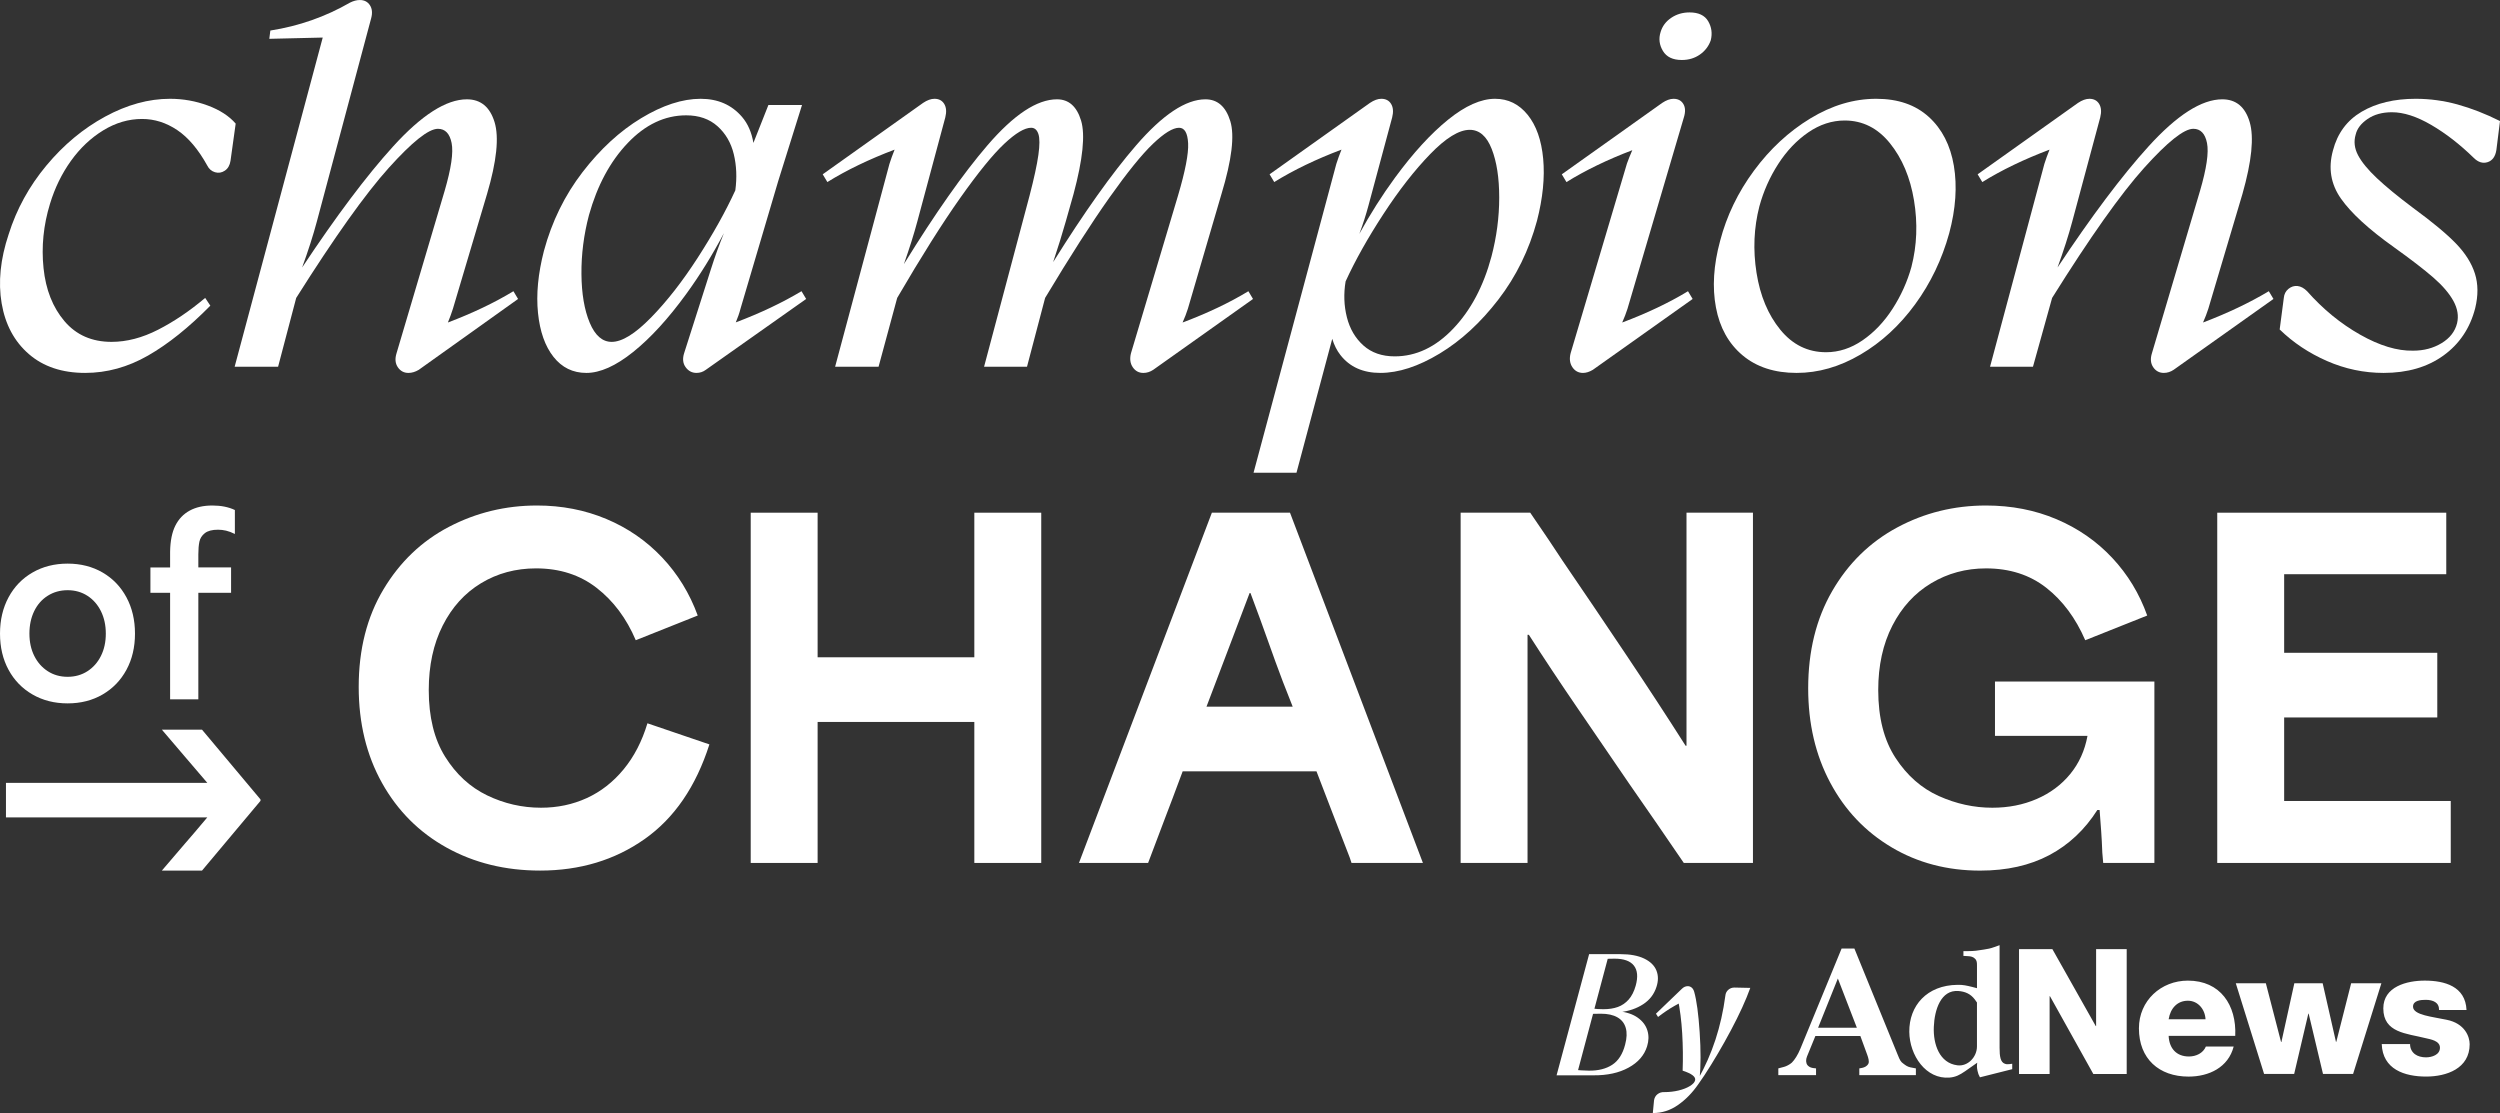 <svg xmlns="http://www.w3.org/2000/svg" id="Layer_2" viewBox="0 0 290.981 129.552"><rect x="0" y="0" width="290.981" height="129.552" fill="#333333" stroke="none"/><defs><style>.cls-1{fill:#fff;stroke-width:0px;}</style></defs><g id="Layer_1-2"><path class="cls-1" d="m24.182,12.281c-1.405-.521-2.87-.783-4.394-.783-2.489,0-5.007.692-7.555,2.077-2.549,1.385-4.826,3.281-6.832,5.689-2.007,2.408-3.472,5.078-4.394,8.007C.042,30.16-.229,32.839.192,35.308c.421,2.468,1.475,4.435,3.161,5.899s3.873,2.197,6.561,2.197c2.528,0,4.966-.673,7.314-2.017,2.348-1.345,4.765-3.281,7.254-5.81l-.602-.903c-1.806,1.526-3.633,2.76-5.478,3.702-1.847.944-3.652,1.415-5.418,1.415-2.288,0-4.114-.803-5.478-2.408-1.365-1.605-2.178-3.661-2.438-6.17-.261-2.508-.01-5.006.753-7.495.561-1.846,1.374-3.511,2.438-4.996,1.063-1.484,2.317-2.669,3.762-3.552s2.95-1.324,4.515-1.324c1.445,0,2.809.432,4.093,1.294,1.284.863,2.448,2.237,3.492,4.123.2.402.501.663.903.783.401.12.783.06,1.144-.181.361-.241.581-.622.662-1.144l.602-4.335c-.763-.882-1.846-1.585-3.251-2.106Z"></path><path class="cls-1" d="m52.132,37.536c.223-.549.424-1.085.584-1.596l3.973-13.364c1.123-3.812,1.415-6.602.873-8.368-.541-1.766-1.616-2.648-3.221-2.648-2.408,0-5.278,1.836-8.608,5.508-3.076,3.392-6.603,8.092-10.568,14.066.717-1.971,1.295-3.767,1.719-5.366l6.321-23.658c.16-.603.11-1.103-.15-1.505-.262-.4-.653-.603-1.174-.603-.361,0-.743.101-1.144.302-2.85,1.645-5.94,2.729-9.271,3.25l-.121.964,6.218-.147-10.252,38.313h5.057l2.107-8.007c4.455-7.062,8.046-12.109,10.776-15.14,2.728-3.03,4.635-4.545,5.719-4.545.843,0,1.375.552,1.595,1.655.22,1.105-.051,2.96-.812,5.568l-5.599,18.902c-.201.643-.15,1.185.15,1.626.301.44.712.662,1.234.662.4,0,.802-.121,1.204-.361l11.558-8.247-.542-.903c-2.209,1.342-4.756,2.554-7.627,3.643Z"></path><path class="cls-1" d="m85.641,37.523c.227-.545.418-1.076.545-1.583l4.394-14.869,2.769-8.85h-3.913l-1.745,4.414c-.204-1.215-.64-2.23-1.325-3.029-1.204-1.404-2.81-2.107-4.816-2.107-2.128,0-4.435.753-6.923,2.258-2.489,1.505-4.766,3.603-6.833,6.291-2.067,2.689-3.562,5.739-4.484,9.15-.683,2.648-.914,5.057-.692,7.224.22,2.167.822,3.873,1.806,5.117.983,1.243,2.258,1.866,3.823,1.866,1.605,0,3.421-.812,5.448-2.438,2.026-1.625,4.083-3.872,6.17-6.742,1.593-2.192,3.056-4.556,4.393-7.088-.532,1.313-1.037,2.694-1.504,4.168l-3.13,9.812c-.202.643-.141,1.185.18,1.626.321.44.742.662,1.264.662.401,0,.762-.121,1.084-.361l11.679-8.247-.542-.903c-2.229,1.337-4.783,2.545-7.649,3.63Zm-9.869-.56c-1.846,1.887-3.371,2.829-4.575,2.829-1.083,0-1.937-.742-2.558-2.228-.623-1.484-.944-3.371-.963-5.658-.021-2.288.271-4.575.873-6.863.963-3.451,2.468-6.25,4.515-8.398,2.047-2.147,4.314-3.221,6.803-3.221,1.484,0,2.698.422,3.642,1.265.942.843,1.574,1.926,1.896,3.25.321,1.324.381,2.729.181,4.214-1.124,2.449-2.579,5.057-4.364,7.826-1.786,2.769-3.603,5.098-5.448,6.983Z"></path><path class="cls-1" d="m137.645,37.536c.24-.544.452-1.078.614-1.596l3.913-13.364c1.204-3.974,1.544-6.803,1.023-8.488-.522-1.685-1.485-2.528-2.89-2.528-2.288,0-4.977,1.786-8.067,5.357-2.818,3.258-6.041,7.797-9.659,13.589.574-1.723,1.067-3.306,1.472-4.74l.903-3.19c1.084-4.053,1.375-6.902.873-8.549-.502-1.645-1.435-2.468-2.799-2.468-2.328,0-5.026,1.786-8.097,5.357-2.837,3.302-6.082,7.92-9.723,13.824.65-1.851,1.177-3.516,1.566-4.974l3.251-12.1c.16-.642.12-1.164-.121-1.565-.241-.4-.623-.603-1.143-.603-.402,0-.843.161-1.325.482l-11.678,8.307.541.903c2.26-1.401,4.873-2.658,7.827-3.774-.232.581-.439,1.142-.603,1.668l-6.321,23.598h5.057l2.167-8.007c2.809-4.815,5.257-8.698,7.344-11.648,2.086-2.949,3.792-5.046,5.117-6.291,1.324-1.243,2.367-1.866,3.13-1.866.4,0,.682.241.843.723.16.481.16,1.295,0,2.438-.161,1.144-.502,2.719-1.023,4.726l-5.298,19.926h4.997l2.107-8.007c2.89-4.815,5.378-8.698,7.465-11.648,2.086-2.949,3.782-5.046,5.087-6.291,1.304-1.243,2.318-1.866,3.04-1.866.642,0,.993.603,1.054,1.807.06,1.204-.331,3.231-1.174,6.08l-5.479,18.36c-.161.643-.09,1.185.211,1.626.301.44.712.662,1.234.662.401,0,.783-.121,1.144-.361l11.618-8.247-.541-.903c-2.209,1.342-4.767,2.555-7.657,3.643Z"></path><path class="cls-1" d="m177.809,13.364c-1.003-1.243-2.268-1.866-3.792-1.866-1.646,0-3.472.814-5.478,2.438-2.007,1.625-4.064,3.873-6.17,6.742-1.494,2.035-2.877,4.224-4.159,6.552.022-.059.043-.111.066-.171.381-1.023.712-2.056.994-3.1l2.769-10.294c.16-.642.12-1.164-.121-1.565-.241-.4-.623-.603-1.144-.603-.402,0-.843.161-1.325.482l-11.678,8.307.541.903c2.26-1.401,4.873-2.658,7.827-3.774-.232.581-.439,1.142-.603,1.668l-9.632,35.938h4.997l4.162-15.585c.221.726.537,1.357.954,1.89,1.083,1.385,2.628,2.077,4.635,2.077,2.127,0,4.434-.753,6.923-2.258,2.488-1.505,4.765-3.602,6.833-6.291,2.066-2.688,3.561-5.738,4.485-9.15.682-2.648.922-5.057.722-7.224-.201-2.167-.803-3.872-1.806-5.117Zm-4.214,16.495c-.924,3.452-2.408,6.251-4.455,8.398-2.047,2.147-4.314,3.221-6.803,3.221-1.485,0-2.699-.421-3.642-1.264-.943-.843-1.585-1.937-1.926-3.281-.341-1.344-.391-2.739-.15-4.184,1.123-2.447,2.588-5.057,4.394-7.826s3.622-5.097,5.448-6.983c1.826-1.886,3.36-2.829,4.605-2.829,1.123,0,1.976.743,2.559,2.228.581,1.485.873,3.371.873,5.658s-.301,4.575-.903,6.863Z"></path><path class="cls-1" d="m188.813,37.536c.24-.544.452-1.078.614-1.596l6.562-22.273c.2-.642.18-1.164-.06-1.565-.241-.4-.623-.603-1.144-.603-.402,0-.843.161-1.325.482l-11.678,8.307.541.903c2.217-1.375,4.777-2.61,7.663-3.711-.243.563-.457,1.087-.619,1.544l-6.561,22.093c-.161.643-.09,1.185.21,1.626.301.44.712.662,1.234.662.361,0,.742-.121,1.144-.361l11.618-8.247-.541-.903c-2.209,1.342-4.767,2.555-7.657,3.643Z"></path><path class="cls-1" d="m196.651,1.445c-.803,0-1.516.211-2.137.632-.623.422-1.034.974-1.234,1.655-.241.763-.151,1.496.271,2.197.421.703,1.153,1.054,2.197,1.054.803,0,1.505-.211,2.107-.632.602-.422,1.023-.973,1.264-1.655.2-.803.1-1.545-.301-2.228-.401-.683-1.124-1.023-2.167-1.023Z"></path><path class="cls-1" d="m224.493,13.605c-1.545-1.404-3.582-2.107-6.11-2.107-2.609,0-5.168.764-7.675,2.288-2.509,1.525-4.695,3.552-6.561,6.08s-3.181,5.258-3.943,8.187c-.763,2.811-.923,5.389-.481,7.736.441,2.348,1.475,4.204,3.1,5.568,1.625,1.363,3.722,2.047,6.291,2.047,2.528,0,5.006-.713,7.435-2.138,2.428-1.424,4.545-3.371,6.351-5.839,1.806-2.469,3.13-5.228,3.973-8.277.762-2.85.942-5.468.542-7.856-.402-2.387-1.375-4.283-2.92-5.689Zm-2.017,17.458c-.481,1.726-1.214,3.352-2.197,4.876-.984,1.525-2.147,2.749-3.492,3.672-1.345.924-2.76,1.385-4.244,1.385-2.127,0-3.903-.873-5.328-2.619-1.425-1.745-2.348-3.952-2.769-6.621s-.311-5.247.331-7.736c.482-1.766,1.213-3.41,2.197-4.936.983-1.525,2.147-2.749,3.492-3.673,1.344-.923,2.759-1.385,4.244-1.385,2.086,0,3.842.884,5.267,2.649,1.424,1.767,2.357,3.983,2.799,6.651.441,2.67.341,5.248-.301,7.736Z"></path><path class="cls-1" d="m256.415,37.538c.24-.544.452-1.079.615-1.598l3.973-13.364c1.083-3.812,1.364-6.602.843-8.368-.522-1.766-1.586-2.648-3.19-2.648-2.408,0-5.278,1.836-8.608,5.508-3.077,3.392-6.603,8.091-10.568,14.065.716-1.971,1.294-3.766,1.719-5.366l3.251-12.1c.16-.642.12-1.164-.121-1.565-.241-.4-.623-.603-1.144-.603-.402,0-.843.161-1.325.482l-11.678,8.307.541.903c2.26-1.401,4.873-2.658,7.827-3.774-.232.581-.439,1.142-.603,1.668l-6.321,23.598h4.996l2.228-8.007c4.415-7.062,7.986-12.109,10.715-15.14,2.729-3.03,4.636-4.545,5.719-4.545.843,0,1.374.552,1.595,1.655.22,1.105-.051,2.96-.813,5.568l-5.598,18.902c-.202.643-.151,1.185.15,1.626.301.44.712.662,1.234.662.401,0,.783-.121,1.144-.361l11.618-8.247-.541-.903c-2.239,1.343-4.796,2.556-7.658,3.645Z"></path><path class="cls-1" d="m286.045,12.16c-1.605-.44-3.231-.662-4.876-.662-2.489,0-4.585.503-6.291,1.505-1.706,1.004-2.82,2.509-3.341,4.516-.562,2.047-.252,3.913.933,5.599,1.183,1.685,3.24,3.572,6.17,5.658,1.966,1.405,3.491,2.579,4.575,3.522,1.083.943,1.866,1.857,2.348,2.739.481.884.622,1.746.421,2.589-.241.963-.843,1.736-1.806,2.317-.963.582-2.067.873-3.311.873-1.846.04-3.903-.581-6.17-1.866-2.268-1.284-4.325-2.97-6.17-5.057-.361-.361-.732-.561-1.113-.602-.382-.04-.733.07-1.054.331-.322.261-.501.612-.542,1.053l-.481,3.673c1.565,1.525,3.401,2.749,5.508,3.672s4.304,1.385,6.592,1.385c2.769,0,5.087-.673,6.953-2.017,1.866-1.345,3.1-3.181,3.702-5.509.361-1.484.351-2.829-.03-4.033-.382-1.204-1.113-2.367-2.197-3.491-1.083-1.123-2.749-2.508-4.997-4.154-1.766-1.324-3.17-2.478-4.214-3.461-1.044-.983-1.776-1.876-2.197-2.679s-.512-1.605-.271-2.408c.16-.682.622-1.284,1.385-1.806.762-.521,1.706-.783,2.83-.783,1.364,0,2.889.492,4.575,1.475,1.685.984,3.331,2.258,4.936,3.823.521.521,1.063.692,1.625.512.561-.181.903-.652,1.023-1.415l.421-3.371c-1.685-.843-3.332-1.484-4.936-1.927Z"></path><path class="cls-1" d="m51.994,98.663c-3.206-1.776-5.715-4.285-7.526-7.526-1.812-3.24-2.718-6.968-2.718-11.185,0-4.355.958-8.135,2.875-11.341,1.916-3.206,4.46-5.636,7.631-7.292,3.17-1.654,6.585-2.482,10.243-2.482,2.892,0,5.583.523,8.075,1.568,2.491,1.045,4.652,2.535,6.481,4.469,1.83,1.934,3.214,4.19,4.155,6.768l-7.213,2.875c-1.08-2.543-2.596-4.573-4.547-6.088-1.952-1.516-4.303-2.274-7.056-2.274-2.37,0-4.504.575-6.402,1.724-1.899,1.15-3.389,2.797-4.469,4.939-1.08,2.143-1.62,4.644-1.62,7.5,0,3.136.635,5.724,1.908,7.762,1.272,2.038,2.901,3.537,4.886,4.495,1.986.959,4.077,1.437,6.272,1.437,1.916,0,3.693-.375,5.331-1.124,1.637-.749,3.065-1.864,4.285-3.345,1.22-1.482,2.143-3.267,2.77-5.358l7.213,2.457c-1.568,4.913-4.086,8.589-7.552,11.027-3.467,2.44-7.518,3.659-12.152,3.659-4.043,0-7.666-.889-10.871-2.666Z"></path><path class="cls-1" d="m87.377,59.674h7.787v16.829h18.241v-16.829h7.788v40.766h-7.788v-16.411h-18.241v16.411h-7.787v-40.766Z"></path><path class="cls-1" d="m141.052,59.674h9.094l15.47,40.766h-8.31c-.07-.209-.14-.418-.209-.627-.871-2.264-1.524-3.954-1.96-5.07-.436-1.115-1.072-2.769-1.908-4.965h-15.575c-.906,2.439-1.586,4.242-2.038,5.409-.453,1.168-1.115,2.919-1.986,5.253h-8.049l15.47-40.766Zm4.443,22.578h4.965c-.14-.382-.522-1.359-1.15-2.927-.593-1.568-1.159-3.117-1.699-4.651-.541-1.534-1.228-3.414-2.064-5.645h-.104c-.663,1.778-1.342,3.572-2.038,5.383-.976,2.579-1.969,5.192-2.979,7.839h5.07Z"></path><path class="cls-1" d="m170.006,59.674h8.101c1.603,2.335,2.857,4.199,3.763,5.592,2.404,3.519,4.861,7.152,7.369,10.898,2.508,3.746,4.826,7.291,6.951,10.635h.105v-27.125h7.735v40.766h-8.049c-1.185-1.742-2.247-3.292-3.188-4.652-.941-1.359-2.004-2.891-3.188-4.599-1.952-2.857-3.946-5.775-5.984-8.755-2.038-2.979-3.929-5.827-5.671-8.545h-.157v26.551h-7.787v-40.766Z"></path><path class="cls-1" d="m220.154,98.611c-3.05-1.811-5.428-4.32-7.134-7.526-1.708-3.206-2.561-6.864-2.561-10.975,0-4.321.932-8.093,2.796-11.316s4.382-5.688,7.553-7.396c3.17-1.707,6.619-2.561,10.348-2.561,2.961,0,5.697.532,8.206,1.595,2.509,1.063,4.669,2.561,6.481,4.495,1.811,1.934,3.17,4.172,4.076,6.716l-7.213,2.875c-1.115-2.578-2.631-4.617-4.547-6.115-1.917-1.497-4.251-2.247-7.004-2.247-2.335,0-4.46.575-6.376,1.724-1.917,1.15-3.423,2.797-4.521,4.939-1.098,2.143-1.646,4.644-1.646,7.5,0,3.206.67,5.837,2.012,7.892,1.341,2.056,3.023,3.536,5.044,4.443,2.02.906,4.094,1.359,6.22,1.359,1.881,0,3.606-.34,5.174-1.02s2.866-1.646,3.894-2.9c1.027-1.254,1.699-2.735,2.012-4.443h-10.767v-6.324h18.554v21.115h-5.958c-.035-.418-.07-.818-.104-1.202-.035-.941-.079-1.768-.131-2.482-.053-.714-.114-1.542-.183-2.482h-.262c-1.463,2.3-3.328,4.05-5.592,5.253-2.265,1.201-4.948,1.803-8.049,1.803-3.833,0-7.274-.905-10.322-2.718Z"></path><path class="cls-1" d="m258.071,59.674h26.655v7.16h-18.868v9.147h17.823v7.526h-17.823v9.722h19.39v7.212h-27.177v-40.766Z"></path><path class="cls-1" d="m3.783,80.832c1.196.69,2.558,1.036,4.087,1.036s2.886-.345,4.073-1.036c1.187-.69,2.112-1.647,2.775-2.872s.994-2.628.994-4.211c0-1.584-.331-2.991-.994-4.225-.663-1.233-1.588-2.196-2.775-2.886-1.187-.69-2.546-1.036-4.073-1.036s-2.89.345-4.087,1.036c-1.197.69-2.126,1.653-2.789,2.886-.663,1.234-.994,2.641-.994,4.225,0,1.583.331,2.986.994,4.211.663,1.224,1.592,2.181,2.789,2.872Zm.193-9.693c.368-.763.893-1.362,1.574-1.794.68-.432,1.454-.65,2.319-.65.865,0,1.634.217,2.306.65.671.432,1.196,1.031,1.574,1.794.377.764.566,1.634.566,2.61s-.189,1.841-.566,2.596c-.378.755-.902,1.349-1.574,1.781-.672.432-1.441.649-2.306.649-.865,0-1.634-.216-2.305-.649-.672-.432-1.197-1.026-1.574-1.781s-.566-1.62-.566-2.596.183-1.846.552-2.61Z"></path><path class="cls-1" d="m19.799,68.999v12.398h3.286v-12.398h3.811v-2.955h-3.811v-1.518c0-.589.042-1.081.124-1.478.083-.396.294-.727.635-.994.34-.267.851-.4,1.533-.4.312,0,.625.037.939.11.312.074.653.203,1.021.387v-2.789c-.736-.35-1.611-.524-2.623-.524-1.031,0-1.91.197-2.637.594-.727.396-1.284.98-1.671,1.754-.387.773-.589,1.786-.607,3.037v1.823h-2.292v2.955h2.292Z"></path><path class="cls-1" d="m23.514,84.927h-4.675c1.175,1.367,2.05,2.393,2.624,3.075.574.684,1.462,1.722,2.665,3.116H.694v4.019h23.435c-1.148,1.367-2.016,2.386-2.604,3.055-.588.67-1.483,1.716-2.686,3.137h4.675l6.807-8.118v-.164l-6.807-8.119Z"></path><path class="cls-1" d="m184.964,111.056h3.647c1.128,0,2.048.172,2.76.514.712.343,1.185.803,1.42,1.38.235.578.238,1.216.01,1.914-.269.847-.783,1.519-1.542,2.016s-1.656.806-2.69.927l-.161-.102c.914.095,1.652.343,2.216.746.565.402.937.896,1.118,1.48.182.585.171,1.199-.03,1.844-.322,1.048-1.041,1.877-2.156,2.488s-2.478.91-4.09.896h-4.292l3.788-14.104Zm-.04,13.56c1.101.014,2.011-.215,2.73-.685.718-.47,1.219-1.255,1.501-2.356.202-.752.225-1.397.07-1.935s-.477-.947-.967-1.228c-.491-.282-1.132-.424-1.924-.424-.282,0-.678.007-1.188.021l.181-.625c.403.054.833.081,1.29.081.644,0,1.209-.087,1.692-.262s.903-.464,1.259-.866c.355-.403.628-.94.816-1.612.282-1.02.211-1.8-.211-2.337-.423-.537-1.172-.806-2.247-.806-.322,0-.672.007-1.048.019l.302-.201-3.586,13.459-.383-.343c.523.054,1.094.087,1.712.101Z"></path><path class="cls-1" d="m192.913,127.365c.222-.182.487-.266.796-.252.591,0,1.148-.064,1.672-.191s.96-.299,1.31-.514c.349-.215.551-.436.605-.665.107-.402-.377-.778-1.451-1.128.054-1.438.037-2.885-.05-4.342-.087-1.457-.259-2.811-.514-4.06l1.591-.101c-.658.269-1.316.591-1.974.967-.659.376-1.296.806-1.914,1.289l-.242-.383,3.042-2.921c.202-.189.423-.282.665-.282.161,0,.309.054.443.161.134.107.235.275.302.504.282,1.007.493,2.568.634,4.685.141,2.115.138,3.945-.01,5.49h-.182c.833-1.478,1.511-3.019,2.035-4.624.524-1.605.907-3.308,1.148-5.107.027-.282.141-.511.342-.685.202-.174.436-.262.705-.262l1.854.04c-.511,1.424-1.263,3.069-2.257,4.936s-2.022,3.613-3.083,5.238l-.705,1.027c-.685.994-1.474,1.804-2.368,2.428-.893.625-1.87.938-2.931.938l.141-1.471c.04-.296.171-.534.393-.716Z"></path><path class="cls-1" d="m220.889,122.79c.24.616.361.812.646,1.007.271.211.481.361.827.436l.632.12v.782h-6.585v-.782l.331-.06c.271-.06.556-.18.722-.481.135-.255-.015-.722-.135-1.053l-.797-2.18h-5.232l-.977,2.39c-.15.361-.135.752.045.992.09.12.301.301.631.346l.376.045v.782h-4.39v-.782l.677-.18c.24-.06.661-.271.902-.496.316-.315.691-.887.992-1.623l4.795-11.651h1.488l5.051,12.388Zm-9.276-3.172h4.51l-2.21-5.728-2.3,5.728Zm21.122,2.315c0,1.052.105,1.7.616,1.879.195.075.286.06.526.045l.331-.045v.632l-3.759.947c-.15-.271-.225-.466-.285-.767-.075-.361-.075-.586-.03-.932l-1.413.993c-.616.42-1.082.676-1.804.737-2.751.225-4.66-2.571-4.69-5.322-.03-3.037,2.045-5.442,5.623-5.472.661-.015,1.052.09,1.684.24l.571.15v-2.616c0-.346,0-.601-.241-.827-.21-.21-.481-.271-.811-.286l-.526-.03v-.556h.526c.722,0,1.143-.06,1.849-.18.466-.075.752-.12,1.202-.286l.631-.225v11.921Zm-2.631-5.247l-.256-.361c-.511-.677-1.158-.917-1.895-.978-2.06-.165-2.796,2.21-2.871,4.165-.09,2.029.661,4.224,2.736,4.48,1.218.166,2.285-.962,2.285-2.195v-5.112Zm4.894-6.211h3.886l5.046,8.953h.041v-8.953h3.561v14.528h-3.886l-5.046-9.054h-.041v9.054h-3.561v-14.528Zm17.416,10.092c.061,1.445.895,2.401,2.361,2.401.834,0,1.648-.386,1.973-1.16h3.235c-.631,2.442-2.889,3.5-5.25,3.5-3.439,0-5.779-2.076-5.779-5.616,0-3.235,2.584-5.555,5.697-5.555,3.784,0,5.676,2.849,5.514,6.429h-7.752Zm4.293-1.933c-.061-1.18-.895-2.157-2.055-2.157-1.221,0-2.034.875-2.238,2.157h4.293Zm17.173,6.368h-3.5l-1.668-7.019h-.041l-1.648,7.019h-3.499l-3.296-10.56h3.499l1.77,6.837h.041l1.506-6.837h3.296l1.547,6.816h.041l1.729-6.816h3.52l-3.296,10.56Zm6.633-3.479c0,.529.224.915.569,1.18.326.244.794.366,1.282.366.672,0,1.628-.285,1.628-1.12,0-.813-1.078-.976-1.689-1.119-2.177-.55-4.904-.611-4.904-3.459,0-2.544,2.747-3.235,4.822-3.235,2.32,0,4.741.672,4.863,3.418h-3.195c0-.447-.163-.733-.448-.916-.285-.183-.671-.264-1.098-.264-.57,0-1.486.061-1.486.793,0,.997,2.32,1.18,3.906,1.526,2.137.427,2.686,1.973,2.686,2.848,0,2.828-2.686,3.764-5.066,3.764-2.502,0-5.066-.834-5.168-3.785h3.297Z"></path></g></svg>
